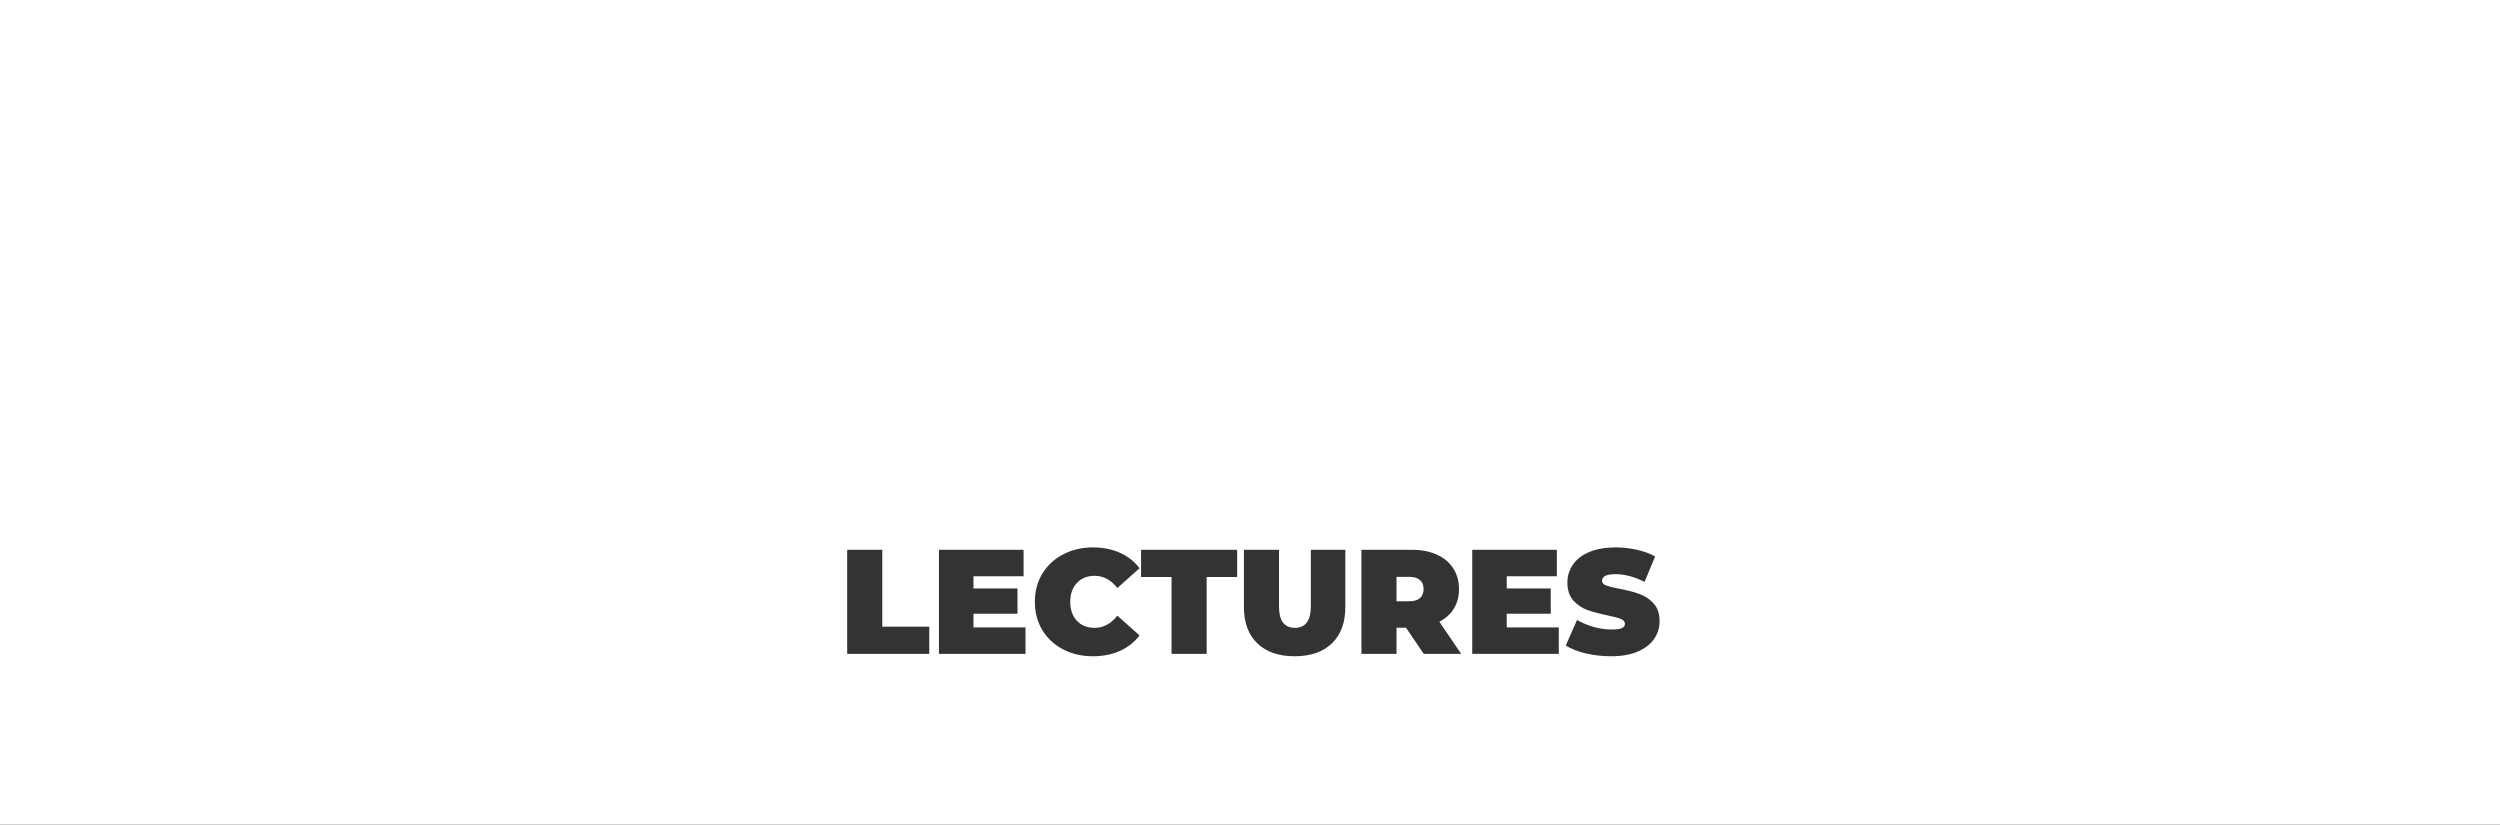 <?xml version="1.0" encoding="UTF-8"?> <svg xmlns="http://www.w3.org/2000/svg" width="3571" height="1178" viewBox="0 0 3571 1178" fill="none"><rect x="0" y="0" width="3571" height="1178" fill="#333333" stroke="none"/><path fill-rule="evenodd" clip-rule="evenodd" d="M3571 0H0V1178H3571V0ZM1260.24 785.306H1210.11V934H1327.36V895.127H1260.24V785.306ZM1464.84 934V896.189H1390.49V876.647H1453.37V840.535H1390.49V823.117H1462.08V785.306H1341.21V934H1464.84ZM1518.55 927.627C1531.15 934.142 1545.32 937.399 1561.03 937.399C1575.48 937.399 1588.37 934.85 1599.69 929.752C1611.02 924.654 1620.37 917.29 1627.73 907.66L1596.08 879.408C1586.88 891.02 1576.05 896.826 1563.58 896.826C1553.1 896.826 1544.68 893.499 1538.31 886.843C1531.93 880.045 1528.75 870.982 1528.75 859.653C1528.75 848.324 1531.93 839.331 1538.31 832.676C1544.68 825.878 1553.1 822.479 1563.58 822.479C1576.05 822.479 1586.88 828.286 1596.08 839.898L1627.73 811.646C1620.37 802.016 1611.02 794.652 1599.69 789.554C1588.37 784.456 1575.48 781.907 1561.03 781.907C1545.32 781.907 1531.15 785.235 1518.55 791.891C1505.95 798.405 1496.03 807.61 1488.81 819.505C1481.73 831.259 1478.19 844.642 1478.19 859.653C1478.19 874.664 1481.73 888.117 1488.81 900.013C1496.03 911.767 1505.95 920.972 1518.55 927.627ZM1629.91 824.179H1673.46V934H1723.59V824.179H1767.14V785.306H1629.91V824.179ZM1795.93 918.918C1808.67 931.239 1826.44 937.399 1849.24 937.399C1872.04 937.399 1889.82 931.239 1902.56 918.918C1915.31 906.598 1921.68 889.321 1921.68 867.088V785.306H1872.4V865.601C1872.4 876.505 1870.42 884.435 1866.45 889.392C1862.63 894.348 1857.03 896.826 1849.67 896.826C1842.3 896.826 1836.64 894.348 1832.68 889.392C1828.85 884.435 1826.94 876.505 1826.94 865.601V785.306H1776.81V867.088C1776.81 889.321 1783.18 906.598 1795.93 918.918ZM1994.79 896.614H2008.38L2033.66 934H2087.19L2055.97 888.117C2065.03 883.444 2071.97 877.142 2076.78 869.212C2081.6 861.281 2084.01 852.006 2084.01 841.385C2084.01 830.056 2081.25 820.143 2075.72 811.646C2070.2 803.149 2062.34 796.635 2052.14 792.103C2041.95 787.572 2029.98 785.306 2016.24 785.306H1944.66V934H1994.79V896.614ZM2028.35 828.64C2031.75 831.613 2033.45 835.862 2033.45 841.385C2033.45 846.908 2031.75 851.227 2028.35 854.342C2024.95 857.316 2019.86 858.803 2013.06 858.803H1994.79V823.966H2013.06C2019.86 823.966 2024.95 825.524 2028.35 828.64ZM2226.57 934V896.189H2152.22V876.647H2215.09V840.535H2152.22V823.117H2223.8V785.306H2102.94V934H2226.57ZM2265.19 933.363C2276.95 936.053 2288.99 937.399 2301.31 937.399C2316.18 937.399 2328.78 935.204 2339.12 930.814C2349.6 926.282 2357.46 920.263 2362.7 912.758C2367.93 905.111 2370.55 896.614 2370.55 887.268C2370.55 876.505 2367.65 868.008 2361.85 861.777C2356.18 855.546 2349.45 851.085 2341.67 848.395C2333.88 845.562 2324.32 843.084 2312.99 840.96C2304.21 839.261 2297.91 837.703 2294.08 836.287C2290.26 834.729 2288.35 832.463 2288.35 829.489C2288.35 823.258 2294.79 820.143 2307.68 820.143C2320.71 820.143 2334.51 823.825 2349.1 831.189L2364.18 794.865C2356.68 790.616 2347.97 787.43 2338.05 785.306C2328.28 783.04 2318.3 781.907 2308.1 781.907C2293.23 781.907 2280.56 784.102 2270.08 788.492C2259.74 792.882 2251.95 798.901 2246.71 806.548C2241.47 814.195 2238.85 822.692 2238.85 832.038C2238.85 842.801 2241.69 851.369 2247.35 857.741C2253.02 863.972 2259.67 868.504 2267.32 871.336C2274.97 874.027 2284.52 876.576 2296 878.983C2304.92 880.824 2311.29 882.523 2315.11 884.081C2319.08 885.639 2321.06 887.976 2321.06 891.091C2321.06 893.782 2319.57 895.835 2316.6 897.251C2313.63 898.526 2308.67 899.163 2301.73 899.163C2293.66 899.163 2285.23 897.959 2276.45 895.552C2267.67 893.003 2259.74 889.675 2252.66 885.568L2236.52 922.104C2244.02 926.778 2253.58 930.53 2265.19 933.363Z" fill="white"></path></svg> 